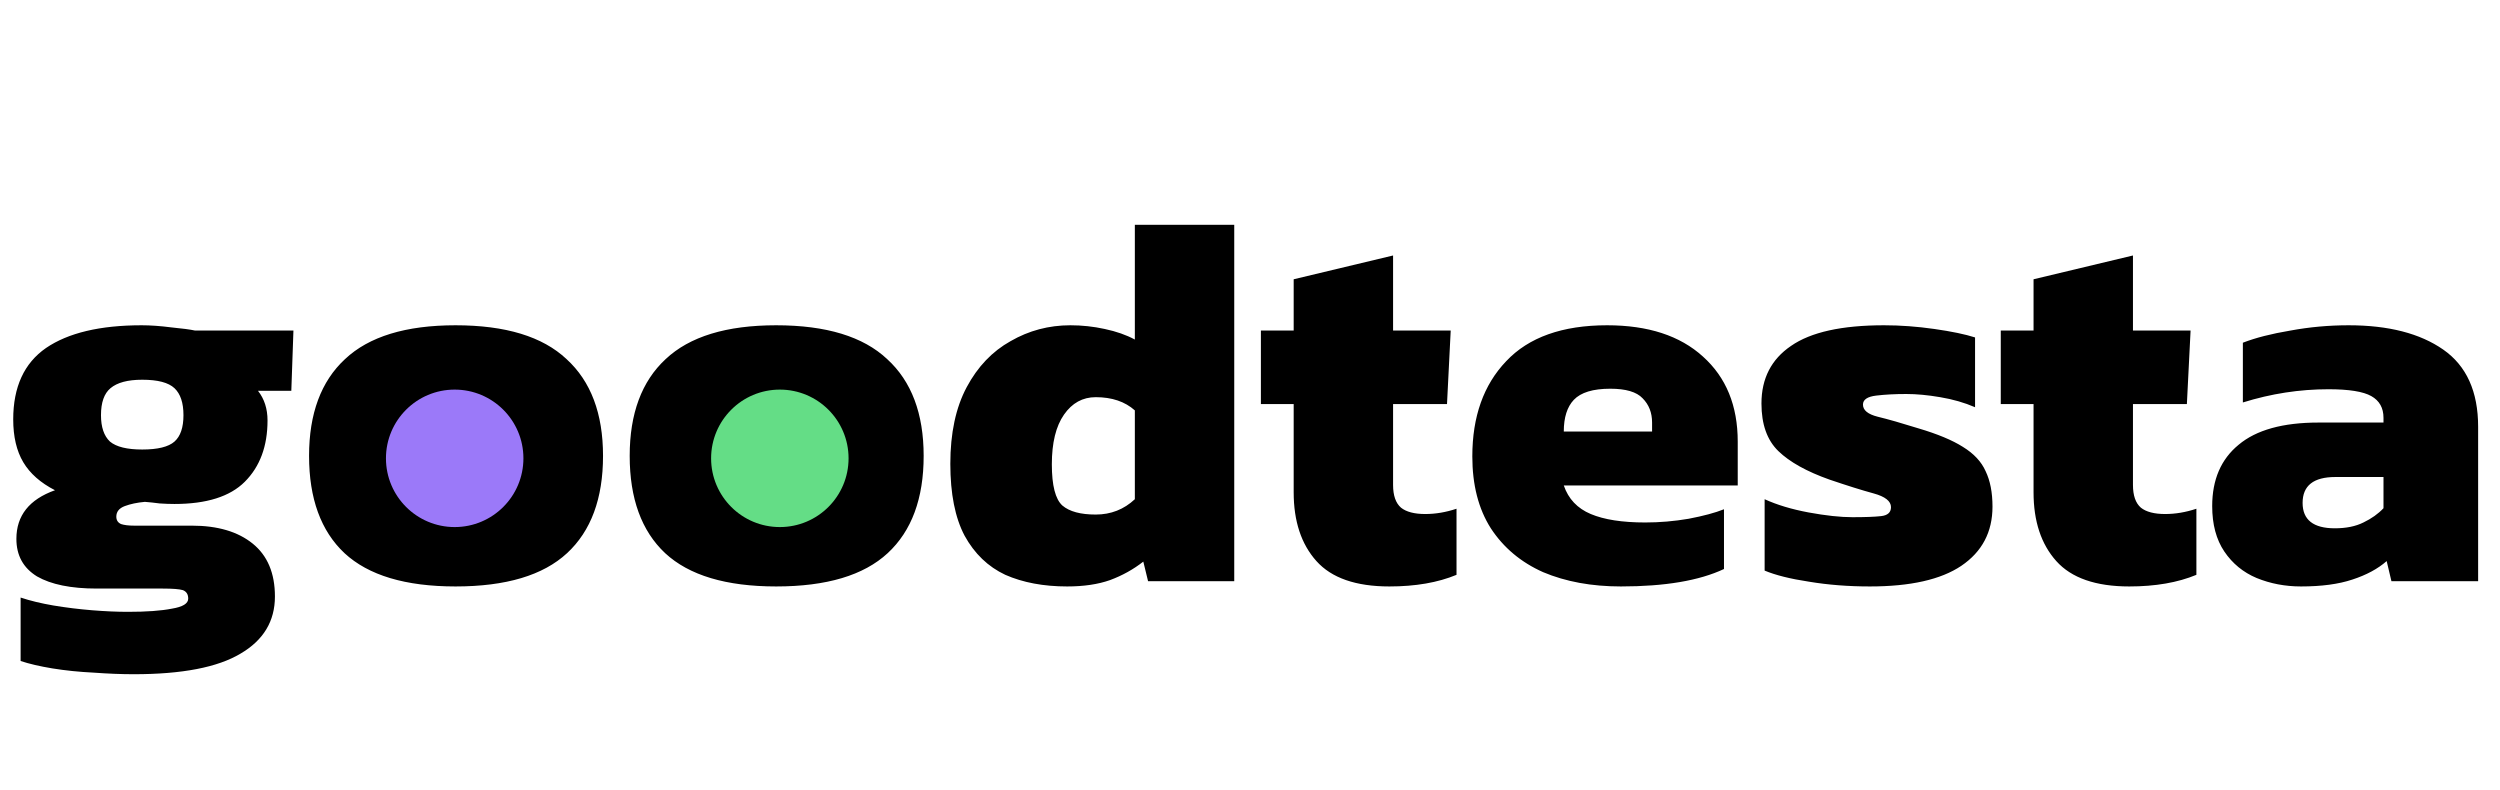 <?xml version="1.0" encoding="UTF-8"?> <svg xmlns="http://www.w3.org/2000/svg" width="1269" height="401" viewBox="0 0 1269 401" fill="none"> <path d="M67.898 342.233C61.636 342.233 54.837 341.965 47.502 341.428C40.166 341.07 33.188 340.355 26.569 339.281C20.128 338.208 14.76 336.955 10.466 335.524V303.319C15.297 304.93 20.843 306.272 27.105 307.345C33.546 308.419 40.077 309.224 46.697 309.76C53.316 310.297 59.399 310.566 64.946 310.566C74.428 310.566 81.853 310.029 87.221 308.955C92.767 308.061 95.54 306.361 95.54 303.856C95.54 301.709 94.645 300.278 92.856 299.562C91.067 299.026 87.668 298.757 82.658 298.757H49.112C36.051 298.757 25.942 296.7 18.786 292.585C11.808 288.291 8.319 281.939 8.319 273.53C8.319 261.722 14.85 253.492 27.911 248.84C20.575 245.083 15.208 240.342 11.808 234.617C8.409 228.891 6.709 221.645 6.709 212.879C6.709 196.418 12.256 184.342 23.348 176.648C34.62 168.955 50.812 165.109 71.923 165.109C76.396 165.109 81.406 165.466 86.952 166.182C92.499 166.719 96.524 167.255 99.029 167.792H148.946L147.872 198.387H130.965C134.185 202.502 135.796 207.511 135.796 213.415C135.796 226.476 131.949 236.853 124.256 244.546C116.741 252.061 104.844 255.818 88.562 255.818C86.237 255.818 83.732 255.728 81.048 255.549C78.364 255.192 75.859 254.923 73.534 254.744C69.597 255.102 66.198 255.818 63.336 256.891C60.473 257.965 59.042 259.754 59.042 262.259C59.042 264.048 59.847 265.3 61.457 266.016C63.067 266.553 65.304 266.821 68.166 266.821H97.419C110.479 266.821 120.767 269.863 128.281 275.946C135.796 282.029 139.553 290.974 139.553 302.783C139.553 315.307 133.738 324.968 122.109 331.767C110.479 338.744 92.409 342.233 67.898 342.233ZM72.192 228.176C80.064 228.176 85.521 226.834 88.562 224.15C91.604 221.466 93.125 216.994 93.125 210.732C93.125 204.47 91.604 199.907 88.562 197.045C85.521 194.182 80.064 192.751 72.192 192.751C64.856 192.751 59.489 194.182 56.09 197.045C52.869 199.728 51.259 204.291 51.259 210.732C51.259 216.815 52.78 221.287 55.821 224.15C59.042 226.834 64.499 228.176 72.192 228.176ZM231.22 297.684C205.815 297.684 187.029 292.048 174.862 280.776C162.875 269.505 156.882 253.045 156.882 231.396C156.882 209.926 162.965 193.556 175.131 182.284C187.297 170.834 205.993 165.109 231.22 165.109C256.626 165.109 275.412 170.834 287.578 182.284C299.923 193.556 306.096 209.926 306.096 231.396C306.096 253.045 300.013 269.505 287.847 280.776C275.68 292.048 256.805 297.684 231.22 297.684ZM231.22 260.917C239.45 260.917 245.355 258.591 248.933 253.939C252.69 249.288 254.569 241.773 254.569 231.396C254.569 221.198 252.69 213.773 248.933 209.121C245.355 204.291 239.45 201.875 231.22 201.875C223.169 201.875 217.354 204.291 213.776 209.121C210.198 213.773 208.409 221.198 208.409 231.396C208.409 241.773 210.198 249.288 213.776 253.939C217.354 258.591 223.169 260.917 231.22 260.917ZM393.973 297.684C368.567 297.684 349.781 292.048 337.615 280.776C325.627 269.505 319.634 253.045 319.634 231.396C319.634 209.926 325.717 193.556 337.883 182.284C350.049 170.834 368.746 165.109 393.973 165.109C419.378 165.109 438.164 170.834 450.33 182.284C462.675 193.556 468.848 209.926 468.848 231.396C468.848 253.045 462.765 269.505 450.599 280.776C438.433 292.048 419.557 297.684 393.973 297.684ZM393.973 260.917C402.203 260.917 408.107 258.591 411.685 253.939C415.442 249.288 417.321 241.773 417.321 231.396C417.321 221.198 415.442 213.773 411.685 209.121C408.107 204.291 402.203 201.875 393.973 201.875C385.921 201.875 380.107 204.291 376.528 209.121C372.95 213.773 371.161 221.198 371.161 231.396C371.161 241.773 372.95 249.288 376.528 253.939C380.107 258.591 385.921 260.917 393.973 260.917ZM541.696 297.684C529.709 297.684 519.242 295.716 510.297 291.78C501.53 287.665 494.642 281.045 489.632 271.92C484.801 262.796 482.386 250.629 482.386 235.422C482.386 219.856 485.159 206.885 490.706 196.508C496.252 186.131 503.677 178.348 512.98 173.16C522.284 167.792 532.392 165.109 543.306 165.109C549.21 165.109 555.025 165.735 560.75 166.987C566.654 168.24 571.754 170.029 576.047 172.355V114.118H626.501V295H582.757L580.341 285.07C575.332 289.006 569.696 292.137 563.434 294.463C557.351 296.61 550.105 297.684 541.696 297.684ZM556.188 261.185C563.881 261.185 570.501 258.591 576.047 253.403V208.316C571.038 203.843 564.418 201.607 556.188 201.607C549.568 201.607 544.201 204.559 540.086 210.463C535.971 216.367 533.913 224.776 533.913 235.69C533.913 246.425 535.702 253.403 539.281 256.623C542.859 259.665 548.495 261.185 556.188 261.185ZM705.247 297.684C688.25 297.684 675.905 293.39 668.212 284.802C660.519 276.214 656.672 264.585 656.672 249.914V205.096H640.033V167.792H656.672V141.76L707.126 129.684V167.792H736.378L734.499 205.096H707.126V246.157C707.126 251.524 708.467 255.371 711.151 257.696C713.835 259.843 717.95 260.917 723.496 260.917C728.685 260.917 733.963 260.022 739.33 258.233V291.78C729.848 295.716 718.487 297.684 705.247 297.684ZM822.762 297.684C807.912 297.684 794.762 295.268 783.311 290.438C772.04 285.428 763.184 278.003 756.743 268.163C750.481 258.323 747.35 246.157 747.35 231.664C747.35 211.447 753.075 195.345 764.526 183.358C775.976 171.192 793.062 165.109 815.784 165.109C836.538 165.109 852.73 170.386 864.359 180.942C876.168 191.498 882.072 205.901 882.072 224.15V246.425H793.778C796.104 253.224 800.666 258.054 807.465 260.917C814.264 263.78 823.478 265.211 835.107 265.211C842.442 265.211 849.778 264.585 857.113 263.332C864.628 261.901 870.621 260.291 875.094 258.502V288.827C862.57 294.732 845.126 297.684 822.762 297.684ZM793.778 219.051H838.596V214.489C838.596 209.479 836.986 205.364 833.765 202.144C830.724 198.923 825.267 197.313 817.395 197.313C808.628 197.313 802.455 199.192 798.877 202.949C795.478 206.527 793.778 211.895 793.778 219.051ZM949.131 297.684C938.217 297.684 927.93 296.879 918.268 295.268C908.786 293.837 901.272 291.958 895.725 289.633V253.403C901.987 256.265 909.412 258.502 918 260.112C926.767 261.722 934.192 262.527 940.275 262.527C946.716 262.527 951.546 262.348 954.767 261.99C958.166 261.633 959.866 260.112 959.866 257.428C959.866 254.387 956.914 252.061 951.01 250.45C945.105 248.84 937.681 246.514 928.735 243.473C917.105 239.358 908.428 234.527 902.703 228.981C896.978 223.434 894.115 215.383 894.115 204.827C894.115 192.125 899.125 182.374 909.144 175.575C919.163 168.597 934.907 165.109 956.377 165.109C964.607 165.109 973.106 165.735 981.872 166.987C990.639 168.24 997.527 169.671 1002.54 171.281V206.706C997.169 204.38 991.265 202.68 984.824 201.607C978.562 200.533 972.837 199.997 967.649 199.997C961.923 199.997 956.824 200.265 952.351 200.802C947.879 201.339 945.642 202.859 945.642 205.364C945.642 208.227 948.147 210.284 953.157 211.537C958.345 212.789 965.233 214.757 973.821 217.441C983.483 220.303 990.997 223.434 996.364 226.834C1001.91 230.233 1005.76 234.348 1007.9 239.179C1010.23 244.01 1011.39 250.003 1011.39 257.16C1011.39 270.042 1006.12 280.061 995.559 287.217C985.182 294.195 969.706 297.684 949.131 297.684ZM1080.81 297.684C1063.81 297.684 1051.47 293.39 1043.77 284.802C1036.08 276.214 1032.23 264.585 1032.23 249.914V205.096H1015.59V167.792H1032.23V141.76L1082.69 129.684V167.792H1111.94L1110.06 205.096H1082.69V246.157C1082.69 251.524 1084.03 255.371 1086.71 257.696C1089.4 259.843 1093.51 260.917 1099.06 260.917C1104.25 260.917 1109.52 260.022 1114.89 258.233V291.78C1105.41 295.716 1094.05 297.684 1080.81 297.684ZM1168 297.684C1159.95 297.684 1152.43 296.252 1145.45 293.39C1138.66 290.527 1133.2 286.054 1129.08 279.971C1124.97 273.888 1122.91 266.195 1122.91 256.891C1122.91 243.473 1127.38 233.096 1136.33 225.76C1145.28 218.246 1158.78 214.489 1176.85 214.489H1209.86V212.073C1209.86 207.064 1207.81 203.396 1203.69 201.07C1199.58 198.744 1192.33 197.581 1181.95 197.581C1167.28 197.581 1152.79 199.818 1138.48 204.291V173.965C1144.92 171.46 1152.97 169.402 1162.63 167.792C1172.29 166.003 1182.13 165.109 1192.15 165.109C1212.37 165.109 1228.38 169.224 1240.19 177.454C1252 185.684 1257.9 198.744 1257.9 216.636V295H1213.89L1211.47 284.802C1207 288.738 1201.19 291.869 1194.03 294.195C1187.05 296.521 1178.37 297.684 1168 297.684ZM1185.17 268.163C1190.9 268.163 1195.73 267.179 1199.67 265.211C1203.78 263.243 1207.18 260.827 1209.86 257.965V242.131H1185.44C1174.35 242.131 1168.8 246.514 1168.8 255.281C1168.8 263.869 1174.26 268.163 1185.17 268.163Z" fill="black"></path> <circle cx="230.798" cy="232.65" r="34.888" fill="#9B79F9"></circle> <circle cx="395.845" cy="232.65" r="34.888" fill="#64DD86"></circle> </svg> 